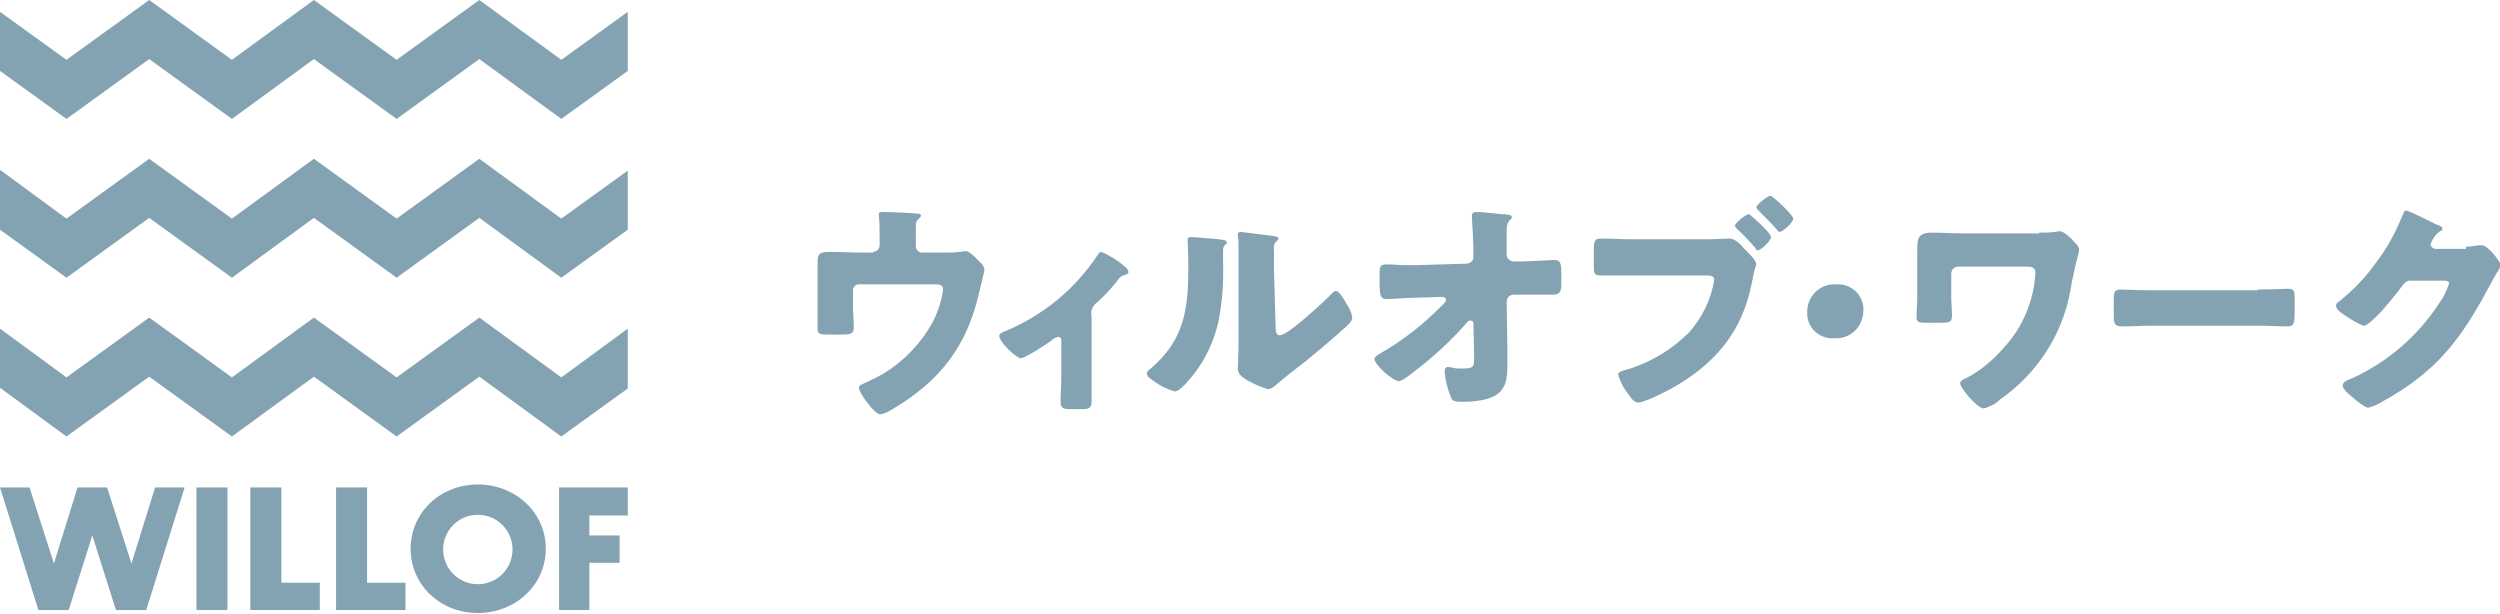 <svg version="1.1" xmlns="http://www.w3.org/2000/svg" viewBox="0 0 338.5 83.1">
<path fill="#83a2b2" d="M118.2,34.1c0.5,0,0.9-0.4,0.9-0.9c0,0,0,0,0,0v-1.1c0-0.6,0-2.3-0.1-2.8c0-0.1,0-0.2,0-0.3c0-0.3,0.3-0.3,0.5-0.3c0.4,0,3.4,0.1,4.4,0.2c0.6,0,0.8,0.1,0.8,0.3s-0.3,0.4-0.4,0.5c-0.3,0.3-0.3,0.5-0.3,1.4v2.2c0,0.5,0.4,0.9,0.8,0.9h3.3c0.6,0,1.3,0,1.9-0.1c0.2,0,0.5-0.1,0.7-0.1c0.5,0,1,0.5,1.6,1.1c0.1,0.1,0.3,0.3,0.4,0.4c0.3,0.2,0.5,0.6,0.6,1c0,0.2-0.6,2.6-0.7,3c-1.6,7.2-5.2,12-11.6,15.8c-0.6,0.4-1.2,0.7-1.8,0.8c-0.8,0-2.9-2.9-2.9-3.6c0-0.3,0.3-0.4,0.7-0.6c0.9-0.4,1.7-0.8,2.6-1.3c2.8-1.7,5.1-4.1,6.7-7c0.7-1.4,1.2-2.9,1.4-4.4c0-0.7-0.6-0.7-1.2-0.7h-10.2c-0.5,0-0.8,0.4-0.8,0.8c0,0,0,0,0,0v2.3c0,0.9,0.1,1.8,0.1,2.7s-0.3,1-1.9,1h-1c-1.8,0-2,0-2-0.9s0-1.7,0-2.6v-4.5c0-0.5,0-1,0-1.5c0-1.3,0-1.7,1.7-1.7c1.4,0,2.7,0.1,4.1,0.1H118.2z"/>
<path fill="#83a2b2" d="M147.8,54.5c0,0.9-0.7,0.9-1.4,0.9h-1.3c-1.4,0-1.5-0.2-1.5-1.2s0.1-1.9,0.1-2.9v-5.3c0-0.2-0.2-0.4-0.4-0.4c0,0,0,0,0,0c-0.3,0.1-0.6,0.2-0.8,0.4c-0.6,0.5-3.7,2.5-4.3,2.5s-2.9-2.2-2.9-3c0-0.3,0.3-0.5,0.9-0.7c5-2.1,9.3-5.6,12.3-10.1c0.2-0.3,0.4-0.6,0.6-0.6c1.2,0.5,2.3,1.2,3.2,2c0.3,0.2,0.4,0.4,0.5,0.7c0,0.3-0.2,0.3-0.4,0.4c-0.5,0.1-0.9,0.4-1.1,0.8c-0.8,1-1.7,2-2.7,2.9c-0.6,0.4-1,1.2-0.8,1.9L147.8,54.5z"/>
<path fill="#83a2b2" d="M165,32.4c0.6,0.1,1.1,0.1,1.1,0.4s-0.1,0.3-0.2,0.3c-0.3,0.3-0.3,0.5-0.3,1.2c0,0.4,0,0.8,0,1.1c0.1,2.7-0.1,5.4-0.6,8c-0.7,3.3-2.3,6.3-4.6,8.7c-0.3,0.3-0.9,0.9-1.3,0.9c-1.1-0.3-2.1-0.8-3-1.5c-0.3-0.2-0.8-0.5-0.8-0.9s0.3-0.5,0.5-0.7c4.6-3.9,5.1-8.1,5.1-13.8c0-1.4-0.1-3.6-0.1-3.7s0.1-0.3,0.4-0.3C161.7,32.1,164.1,32.3,165,32.4z M172.7,43.7c0,1.3,0.1,1.7,0.6,1.7c1.1,0,6-4.6,7-5.6c0.1-0.2,0.4-0.4,0.6-0.4c0.4,0,1,1,1.4,1.7c0.4,0.6,0.7,1.2,0.8,1.9c0,0.6-0.9,1.3-1.5,1.8c-0.1,0.1-0.2,0.2-0.3,0.3c-1.5,1.3-2.9,2.5-4.5,3.8c-1.3,1-2.6,2-3.9,3.1c-0.3,0.3-0.8,0.7-1.2,0.7c-1-0.3-1.9-0.7-2.8-1.2c-0.5-0.3-1.3-0.8-1.3-1.5s0.1-2,0.1-3.8v-9.8c0-0.6,0-1.7,0-2.6c0-0.7,0-1.4-0.1-1.8c0-0.1,0-0.2,0-0.3c0-0.2,0.2-0.3,0.4-0.3l1.6,0.2l3.1,0.4c0.3,0.1,0.4,0.1,0.4,0.3s-0.2,0.3-0.3,0.4c-0.3,0.3-0.4,0.8-0.3,1.2c0,0.9,0,1.9,0,2.8L172.7,43.7z"/>
<path fill="#83a2b2" d="M198.5,35.7c0.5,0,1-0.3,1-0.9c0,0,0-0.1,0-0.1v-0.5c0-1.5-0.1-3.1-0.2-4.6c0-0.2,0-0.3,0-0.4c0-0.4,0.3-0.5,0.6-0.5c0.7,0,2.7,0.2,3.4,0.3c0.1,0,0.2,0,0.4,0c0.6,0.1,1,0.1,1,0.4c0,0.2-0.1,0.3-0.3,0.4c-0.3,0.4-0.4,0.8-0.4,1.3c0,1,0,2,0,3v0.4c0,0.5,0.5,0.9,1,0.9h1c1.1,0,4-0.2,4.4-0.2c0.8,0,1,0.3,1,1.7v1.6c0,1.1-0.3,1.4-1.2,1.4c-0.5,0-1,0-1.4,0c-0.9,0-1.8,0-2.6,0H205c-0.6,0-1,0.4-1,1l0.1,6.3c0,0.8,0,1.6,0,2.4c0,2.2-0.4,3.7-2.7,4.4c-1.1,0.3-2.2,0.4-3.3,0.4h-0.2c-0.6,0-1.2,0-1.4-0.5c-0.5-1.2-0.8-2.4-0.9-3.6c0-0.3,0.1-0.6,0.4-0.6c0.2,0,0.5,0,0.7,0.1c0.4,0.1,0.9,0.1,1.3,0.1c1.6,0,1.6-0.3,1.6-1.5l-0.1-4.6c0-0.2-0.1-0.4-0.4-0.4c0,0,0,0,0,0c-0.2,0-0.4,0.1-0.5,0.3c-2.1,2.4-4.5,4.6-7.1,6.6c-0.4,0.3-1.6,1.3-2.1,1.3c-0.8,0-3.3-2.2-3.3-3c0-0.3,0.4-0.5,0.7-0.7c3-1.7,5.7-3.8,8.1-6.2c0.2-0.2,0.9-0.8,0.9-1.1c0-0.2-0.2-0.4-0.5-0.4l-3.4,0.1c-1.1,0-3.6,0.2-4.1,0.2c-0.8,0-1-0.3-1-2.2v-1.2c0-1.1,0.1-1.3,1-1.3s1.6,0.1,2.4,0.1h1.6L198.5,35.7z"/>
<path fill="#83a2b2" d="M231.2,32.4c1,0,2.3-0.1,3-0.1s1.5,0.8,1.9,1.3l0.3,0.3c0.5,0.5,1.4,1.4,1.4,1.9c-0.1,0.3-0.2,0.7-0.3,1c-0.1,0.5-0.2,1-0.3,1.5c-1.3,6.6-4.9,10.9-10.7,14.2c-0.9,0.5-3.8,2-4.7,2c-0.7,0-1.2-1-1.6-1.5c-0.5-0.7-0.9-1.5-1.1-2.3c0-0.3,0.4-0.4,0.6-0.5c3.4-0.9,6.5-2.7,9-5.2c1.8-2,3-4.5,3.4-7.1c0-0.6-0.6-0.6-1.1-0.6H221c-1.3,0-2.6,0-4,0c-1.2,0-1.2-0.1-1.2-1.7V34c0-1.4,0.1-1.7,1-1.7c1.4,0,2.8,0.1,4.3,0.1L231.2,32.4z M236.8,29c0.1,0,0.3,0.2,0.4,0.3c0.5,0.4,2.6,2.3,2.6,2.8s-1.4,1.8-1.8,1.8c-0.1,0-0.3-0.1-0.3-0.3c-0.8-0.9-1.6-1.8-2.5-2.6c-0.1-0.1-0.2-0.2-0.3-0.4C234.9,30.2,236.4,29,236.8,29z M242.8,29.6c0,0.6-1.5,1.8-1.8,1.8c-0.1,0-0.3-0.1-0.4-0.3c-0.8-0.9-1.6-1.7-2.5-2.6c-0.1-0.1-0.2-0.2-0.3-0.4c0-0.4,1.6-1.6,1.9-1.6S242.8,29.1,242.8,29.6L242.8,29.6z"/>
<path fill="#83a2b2" d="M252.3,41.8c0.1,2.1-1.4,3.9-3.5,4c-0.2,0-0.3,0-0.5,0c-1.9,0.1-3.5-1.3-3.6-3.2c0-0.1,0-0.2,0-0.2c-0.1-2.1,1.5-3.8,3.5-3.9c0.2,0,0.3,0,0.5,0c1.8-0.1,3.4,1.2,3.6,3.1C252.3,41.6,252.3,41.7,252.3,41.8z"/>
<path fill="#83a2b2" d="M276.1,31.5c0.7,0,1.4,0,2.1-0.1c0.2,0,0.5-0.1,0.7-0.1c0.5,0,1.5,0.9,2,1.5c0.3,0.3,0.6,0.6,0.6,1c0,0.3-0.1,0.7-0.2,1c-0.3,1.1-0.8,3.4-1,4.7c-1.1,5.9-4.5,11.1-9.5,14.6c-0.6,0.6-1.4,1-2.2,1.2c-0.9,0-3.2-2.8-3.2-3.4c0-0.3,0.5-0.6,0.8-0.7c0.1,0,0.1-0.1,0.2-0.1c1.9-1,3.5-2.4,4.9-4c2.6-2.8,4.1-6.4,4.3-10.2c0-0.7-0.6-0.8-1.1-0.8h-9.3c-0.6,0-1,0.4-1,1v3.1c0,0.8,0.1,1.7,0.1,2.5s-0.2,1-1.4,1h-2c-1.2,0-1.4-0.1-1.4-0.8c0-0.9,0.1-1.8,0.1-2.6v-5.6c0-0.3,0-0.6,0-0.9c0-1.5,0.1-2.3,2-2.3c1.4,0,2.8,0.1,4.1,0.1H276.1z"/>
<path fill="#83a2b2" d="M305.7,39.2c1.8,0,3.8-0.1,4.1-0.1c0.8,0,0.9,0.3,0.9,1.3v1.5c0,1.7,0,2.3-1,2.3c-1.2,0-2.6-0.1-4-0.1h-14.4c-1.4,0-2.8,0.1-4,0.1s-1.1-0.6-1.1-2.3v-1.4c0-0.9,0.1-1.3,0.9-1.3c0.4,0,2.2,0.1,4.1,0.1H305.7z"/>
<path fill="#83a2b2" d="M333.9,33.4c0.6,0,1.2-0.1,1.8-0.2c0.1,0,0.2,0,0.3,0c0.9,0,2.6,2.3,2.6,2.7c-0.1,0.4-0.3,0.7-0.5,1c-0.3,0.5-0.6,1-0.9,1.6c-3.9,7.3-7.1,11.7-14.5,15.8c-0.6,0.4-1.3,0.7-2,0.9c-0.6,0-1.9-1.2-2.4-1.6s-1.1-1-1.1-1.4s0.4-0.6,0.8-0.8c0.1,0,0.2-0.1,0.3-0.1c4.9-2.2,9.1-5.8,12-10.3c0.6-0.8,1-1.7,1.3-2.6c0-0.4-0.4-0.4-0.8-0.4h-4.5c-0.5,0-0.8,0.4-1.1,0.8c-0.8,1.1-1.8,2.2-2.7,3.3c-0.4,0.4-1.9,2-2.4,2s-2.9-1.5-3.4-2c-0.2-0.2-0.4-0.4-0.4-0.7c0-0.2,0.1-0.4,0.3-0.5c1.9-1.5,3.6-3.2,5-5.2c1.5-1.9,2.7-4.1,3.6-6.3c0.2-0.4,0.3-0.9,0.6-0.9s3.5,1.6,4.1,1.9c0.4,0.1,0.8,0.3,0.8,0.6s-0.2,0.2-0.3,0.3c-0.6,0.4-1.1,1.1-1.3,1.8c0,0.3,0.3,0.5,0.6,0.6H333.9z"/>
<polygon fill="#83a2b2" points="0,9.6 9,16.1 20.2,8 31.4,16.1 42.5,8 53.7,16.1 64.9,8 76,16.1 85,9.6 85,1.6 76,8.1 64.9,0 53.7,8.1 42.5,0 31.4,8.1 20.2,0 9,8.1 0,1.6 "/>
<polygon fill="#83a2b2" points="20.2,29.5 31.4,37.6 42.5,29.5 53.7,37.6 64.9,29.5 76,37.6 85,31.1 85,23.1 76,29.6 64.9,21.5 53.7,29.6 42.5,21.5 31.4,29.6 20.2,21.5 9,29.6 0,23 0,31.1 9,37.6 "/>
<polygon fill="#83a2b2" points="85,44.5 76,51.1 64.9,43 53.7,51.1 42.5,43 31.4,51.1 20.2,43 9,51.1 0,44.5 0,52.5 9,59.1 20.2,51 31.4,59.1 42.5,51 53.7,59.1 64.9,51 76,59.1 85,52.6 "/>
<rect x="26.6" y="66" fill="#83a2b2" width="4.2" height="16.6"/>
<polygon fill="#83a2b2" points="43.3,78.9 38.1,78.9 38.1,66 33.9,66 33.9,82.6 43.3,82.6 "/>
<polygon fill="#83a2b2" points="85,69.8 85,66 75.7,66 75.7,82.6 79.8,82.6 79.8,76.2 83.9,76.2 83.9,72.5 79.8,72.5 79.8,69.8 "/>
<polygon fill="#83a2b2" points="54.9,78.9 49.7,78.9 49.7,66 45.5,66 45.5,82.6 54.9,82.6 "/>
<polygon fill="#83a2b2" points="21,66 17.8,76.3 14.5,66 10.5,66 7.3,76.3 4,66 0,66 5.2,82.6 9.3,82.6 12.5,72.5 15.7,82.6 19.8,82.6 25,66 "/>
<path fill="#83a2b2" d="M64.7,65.6c-5.1,0-9.1,3.8-9.1,8.7c0,4.9,4,8.7,9.1,8.7c5.1,0,9.2-3.8,9.2-8.7C73.9,69.4,69.8,65.6,64.7,65.6z M64.7,79.1c-2.6,0-4.7-2.1-4.7-4.7c0-2.6,2.1-4.7,4.7-4.7s4.7,2.1,4.7,4.7C69.4,77,67.3,79.1,64.7,79.1z"/>
</svg>
